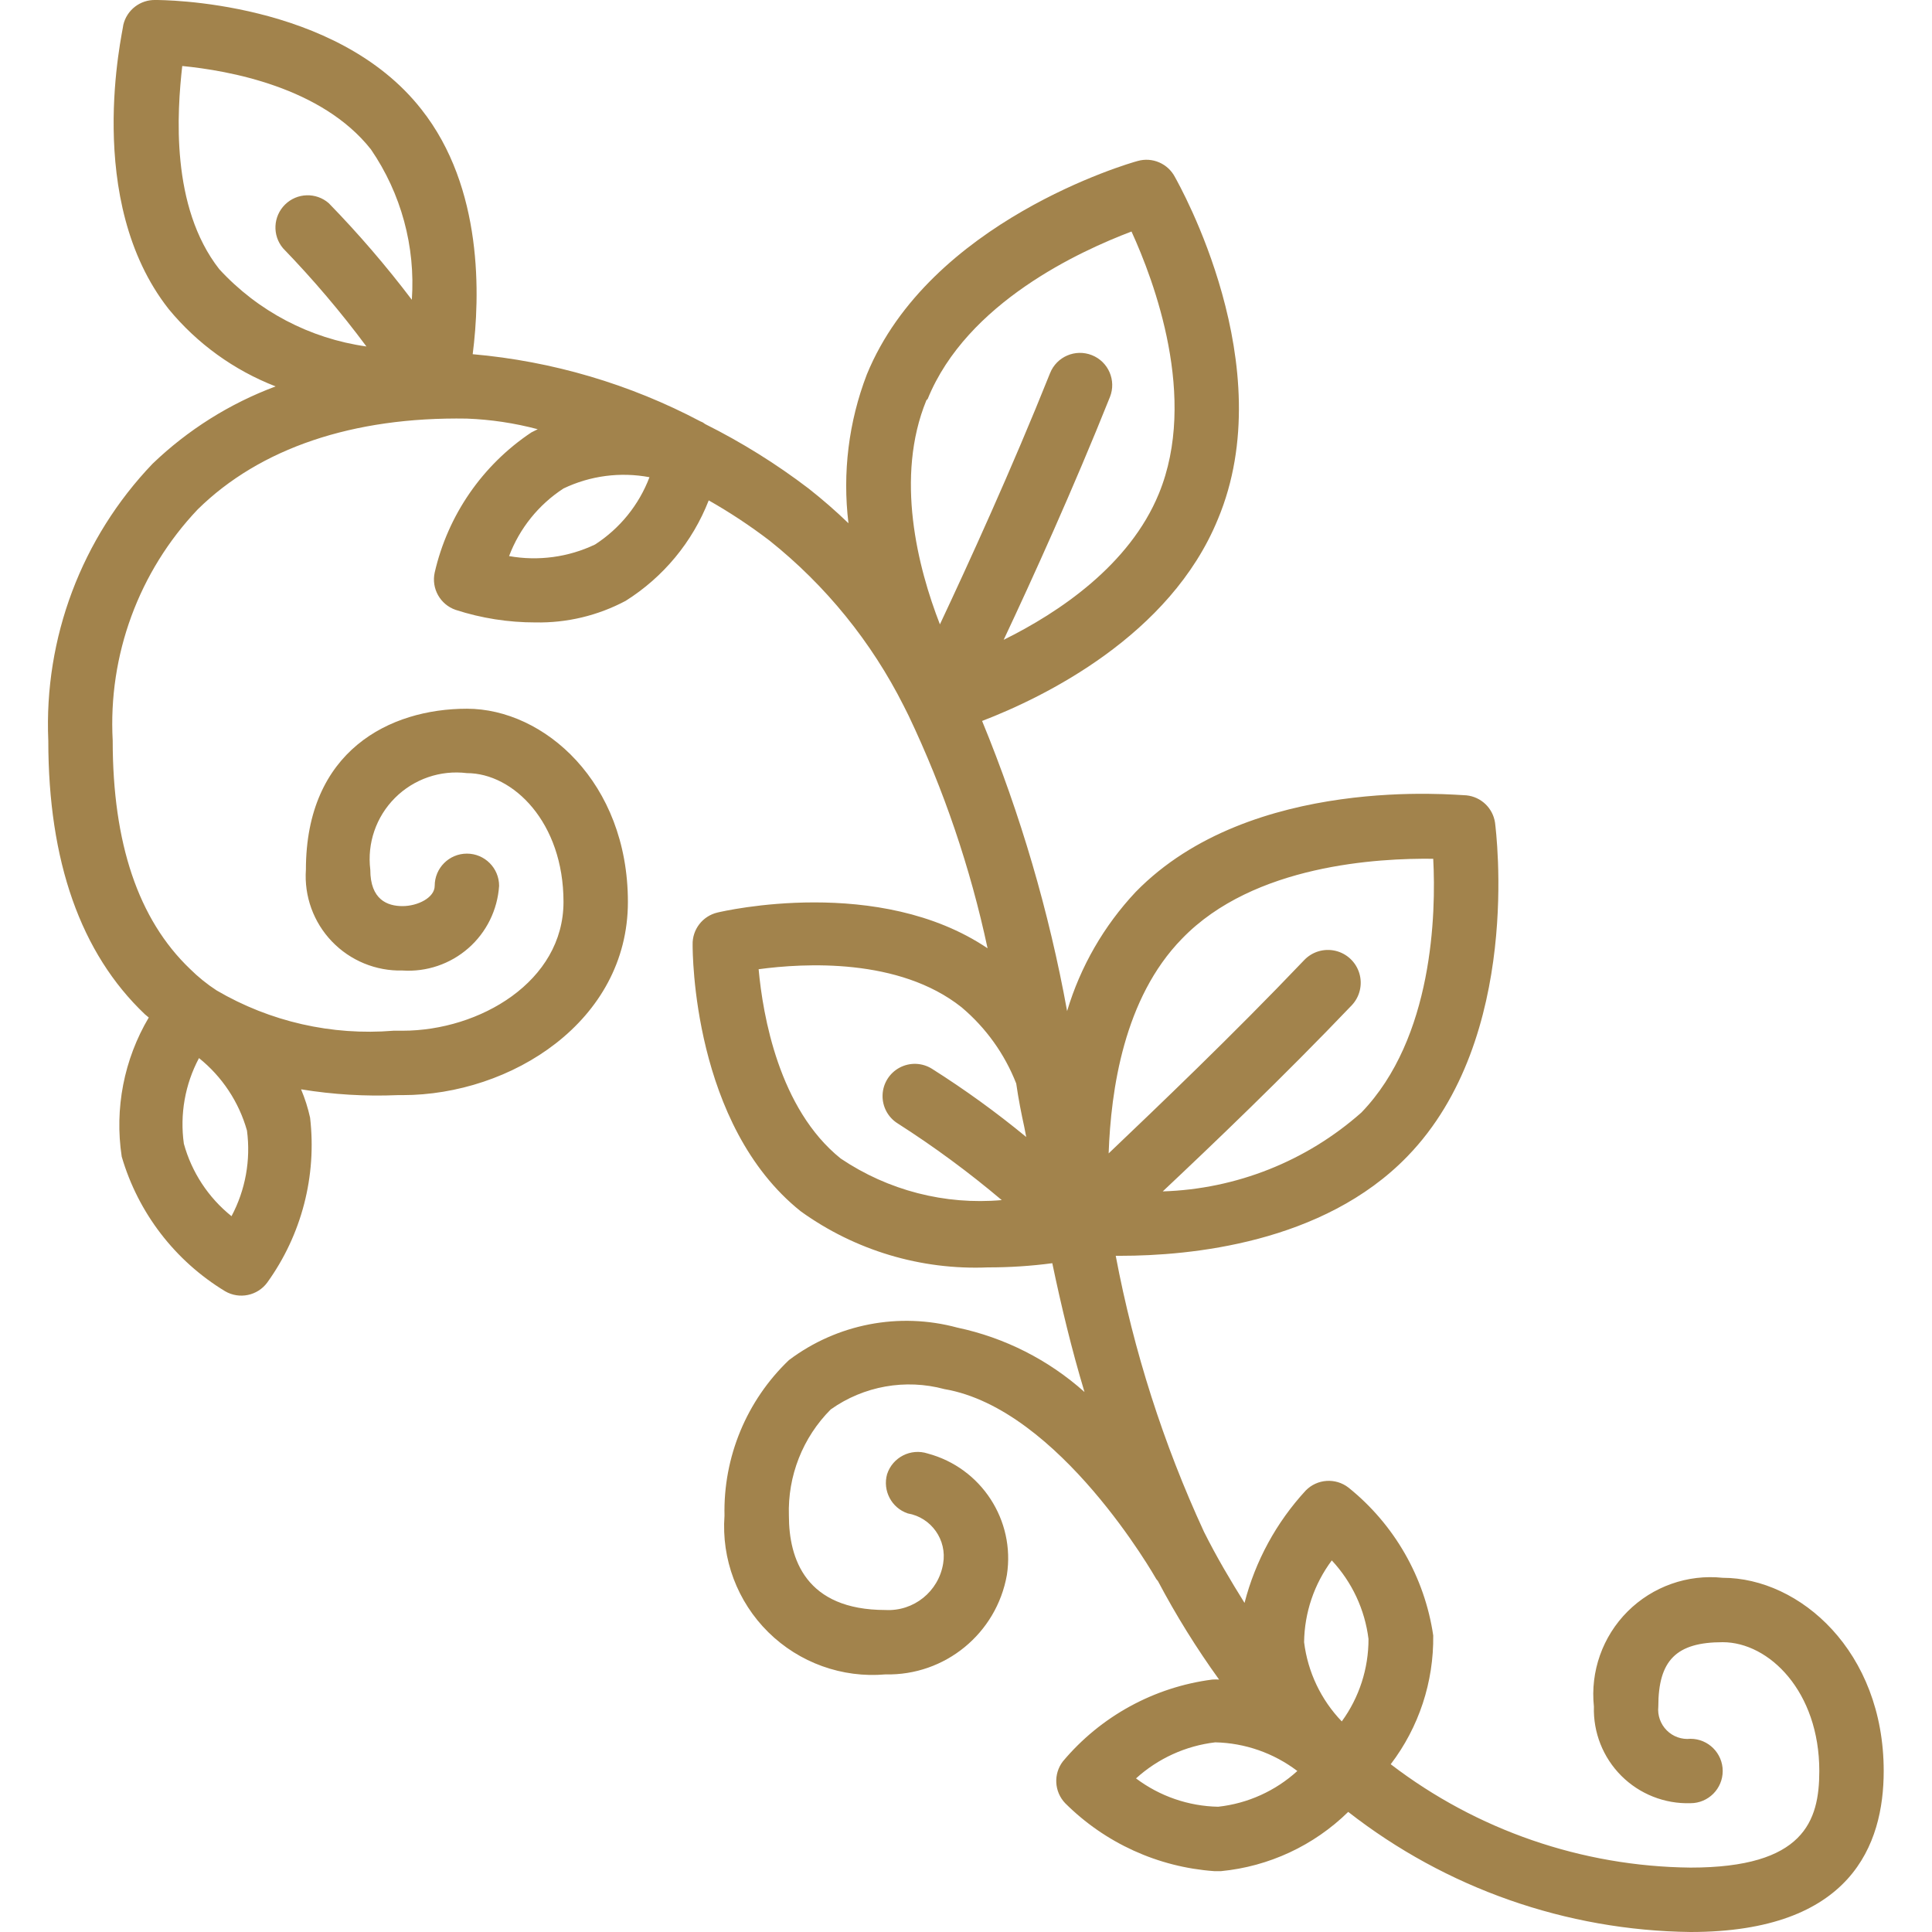 <?xml version="1.0"?>
<svg xmlns="http://www.w3.org/2000/svg" xmlns:xlink="http://www.w3.org/1999/xlink" xmlns:svgjs="http://svgjs.com/svgjs" version="1.1" width="512" height="512" x="0" y="0" viewBox="0 0 57 60" style="enable-background:new 0 0 512 512" xml:space="preserve" class=""><g><g xmlns="http://www.w3.org/2000/svg" id="Page-1" fill="none" fill-rule="evenodd"><g id="006---Leaves" fill="rgb(0,0,0)" fill-rule="nonzero" transform="translate(-1)"><path id="Shape" d="m1 23c0 3.74 1 6.6 3 8.5l.12.1c-.77 1.3-1.067 2.826-.84 4.32.51 1.746 1.655 3.237 3.21 4.18.441.258 1.007.142 1.31-.27 1.067-1.481 1.541-3.307 1.33-5.12-.066-.301-.16-.596-.28-.88.991.162 1.996.223 3 .18h.15c3.37 0 7-2.29 7-6s-2.6-6-5-6-5 1.31-5 5c-.057.823.237 1.633.808 2.228.571.596 1.367.923 2.192.902.747.049 1.482-.2 2.045-.693.563-.493.906-1.19.955-1.937 0-.552-.448-1-1-1s-1 .448-1 1c0 .37-.53.63-1 .63s-1-.2-1-1.13c-.102-.823.181-1.646.768-2.232.586-.586 1.41-.869 2.232-.768 1.44 0 3 1.53 3 4s-2.6 4-5 4h-.28c-1.915.157-3.832-.28-5.49-1.25-.299-.194-.577-.419-.83-.67-1.61-1.54-2.4-3.91-2.4-7.09-.144-2.654.81-5.251 2.64-7.18 1.93-1.9 4.82-2.88 8.36-2.82.743.028 1.481.139 2.2.33l-.2.1c-1.519 1.014-2.592 2.57-3 4.35-.109.496.17.994.65 1.16.801.26 1.638.391 2.48.39.975.019 1.939-.212 2.8-.67 1.172-.737 2.077-1.83 2.58-3.12.658.373 1.289.791 1.89 1.25 1.745 1.392 3.167 3.146 4.17 5.14l.15.3c1.095 2.303 1.917 4.726 2.45 7.22-3.37-2.27-8.18-1.16-8.39-1.11-.461.109-.783.526-.77 1 0 .23 0 5.6 3.36 8.28 1.687 1.214 3.733 1.827 5.81 1.74.669.001 1.337-.042 2-.13.28 1.34.6 2.67 1 4-1.119-1-2.481-1.69-3.95-2-1.806-.489-3.736-.116-5.23 1.01-1.315 1.258-2.041 3.011-2 4.83-.099 1.348.399 2.671 1.361 3.62.962.949 2.293 1.428 3.639 1.31 1.847.043 3.449-1.27 3.77-3.09.263-1.7-.798-3.326-2.46-3.77-.525-.171-1.088.116-1.26.64-.145.512.136 1.049.64 1.22.734.127 1.227.825 1.1 1.56-.142.867-.913 1.487-1.79 1.44-2.48 0-3-1.59-3-2.93-.041-1.232.429-2.427 1.3-3.3 1.024-.726 2.318-.957 3.53-.63 3.58.61 6.55 5.85 6.58 5.9l.05.06c.562 1.063 1.196 2.085 1.9 3.06-.07-.005-.14-.005-.21 0-1.811.234-3.467 1.141-4.64 2.54-.301.391-.271.943.07 1.3 1.24 1.237 2.883 1.986 4.63 2.11h.21c1.488-.144 2.882-.793 3.95-1.84 3.039 2.374 6.774 3.684 10.63 3.73 5 0 6-2.72 6-5 0-3.71-2.6-6-5-6-1.092-.115-2.177.27-2.954 1.046-.776.776-1.161 1.862-1.046 2.954-.025.803.283 1.581.851 2.149s1.346.876 2.149.851c.552 0 1-.448 1-1s-.448-1-1-1c-.273.029-.544-.067-.738-.262s-.29-.465-.262-.738c0-1.44.56-2 2-2s3 1.53 3 4c0 1.56-.48 3-4 3-3.369-.035-6.636-1.161-9.31-3.21.875-1.148 1.339-2.557 1.32-4-.267-1.807-1.207-3.446-2.63-4.59-.402-.313-.974-.274-1.33.09-.912.989-1.565 2.188-1.9 3.49-.43-.69-.86-1.41-1.26-2.21-1.262-2.733-2.182-5.612-2.74-8.57h.15c2.14 0 6.29-.38 8.91-3.09 3.58-3.69 2.75-10.09 2.72-10.36-.067-.454-.433-.804-.89-.85-.27 0-6.69-.67-10.27 3-.987 1.051-1.717 2.318-2.13 3.7-.561-3.088-1.446-6.108-2.64-9.01 1.93-.74 5.84-2.65 7.32-6.26 2-4.76-1.2-10.39-1.33-10.63-.219-.421-.704-.63-1.16-.5-.27.07-6.46 1.87-8.41 6.63-.565 1.47-.76 3.057-.57 4.62-.395-.381-.809-.741-1.24-1.08-1.005-.766-2.08-1.435-3.21-2-.042-.035-.089-.062-.14-.08-2.197-1.162-4.604-1.873-7.08-2.09.23-1.79.33-5.17-1.59-7.6-2.66-3.4-8.07-3.4-8.26-3.4-.474-.013-.891.309-1 .77-.02.23-1.25 5.45 1.41 8.83.882 1.072 2.026 1.898 3.32 2.4-1.424.531-2.724 1.348-3.82 2.4-2.207 2.305-3.377 5.412-3.24 8.6zm4.68 9.86c.719.577 1.239 1.363 1.49 2.25.121.915-.047 1.845-.48 2.66-.718-.575-1.236-1.363-1.48-2.25-.128-.914.036-1.845.47-2.66zm35.18 15.6c.628.673 1.027 1.527 1.14 2.44.002.92-.288 1.816-.83 2.56-.646-.672-1.056-1.535-1.17-2.46.011-.916.312-1.806.86-2.54zm-1.07 6.54c-.682.621-1.543 1.01-2.46 1.11-.921-.018-1.813-.326-2.55-.88.683-.62 1.543-1.012 2.46-1.12.923.02 1.815.332 2.55.89zm-3.58-25.85c2.23-2.31 6.12-2.5 7.8-2.48.09 1.69 0 5.57-2.23 7.88-1.707 1.513-3.89 2.379-6.17 2.45 1.52-1.43 3.75-3.56 5.87-5.78.25-.264.34-.642.236-.991-.104-.349-.386-.616-.74-.7-.354-.084-.726.026-.976.291-2.23 2.34-4.57 4.57-6.07 6 .07-1.96.47-4.82 2.28-6.67zm-4.9 5.85.06.31c-.931-.767-1.91-1.475-2.93-2.12-.304-.189-.685-.202-1.001-.034-.316.168-.518.492-.53.85s.167.695.471.884c1.128.721 2.207 1.516 3.23 2.38-1.765.156-3.53-.3-5-1.29-1.92-1.54-2.42-4.45-2.55-5.88 1.41-.19 4.36-.36 6.3 1.18.756.636 1.34 1.45 1.7 2.37.07.49.16.94.25 1.35zm-3-22.61c1.22-3 4.75-4.6 6.33-5.2.7 1.53 2.07 5.17.85 8.14-.91 2.22-3.1 3.69-4.82 4.54.89-1.89 2.16-4.69 3.3-7.54.204-.514-.046-1.096-.56-1.3-.514-.204-1.096.046-1.3.56-1.2 3-2.55 5.95-3.42 7.8-.69-1.77-1.4-4.57-.42-6.96zm-11.31 2.78c.83-.397 1.765-.52 2.67-.35-.326.859-.918 1.591-1.69 2.09-.831.396-1.764.521-2.67.36.326-.862.918-1.598 1.69-2.1zm-10.69-6.81c-1.52-1.94-1.31-4.89-1.15-6.31 1.43.14 4.33.65 5.86 2.59.938 1.369 1.385 3.015 1.27 4.67-.797-1.052-1.659-2.054-2.58-3-.394-.343-.986-.324-1.358.043-.372.367-.399.958-.062 1.357.928.96 1.794 1.978 2.59 3.05-1.755-.246-3.371-1.095-4.57-2.4z" fill="#a2834c" data-original="#000000" style=""/></g></g></g></svg>
